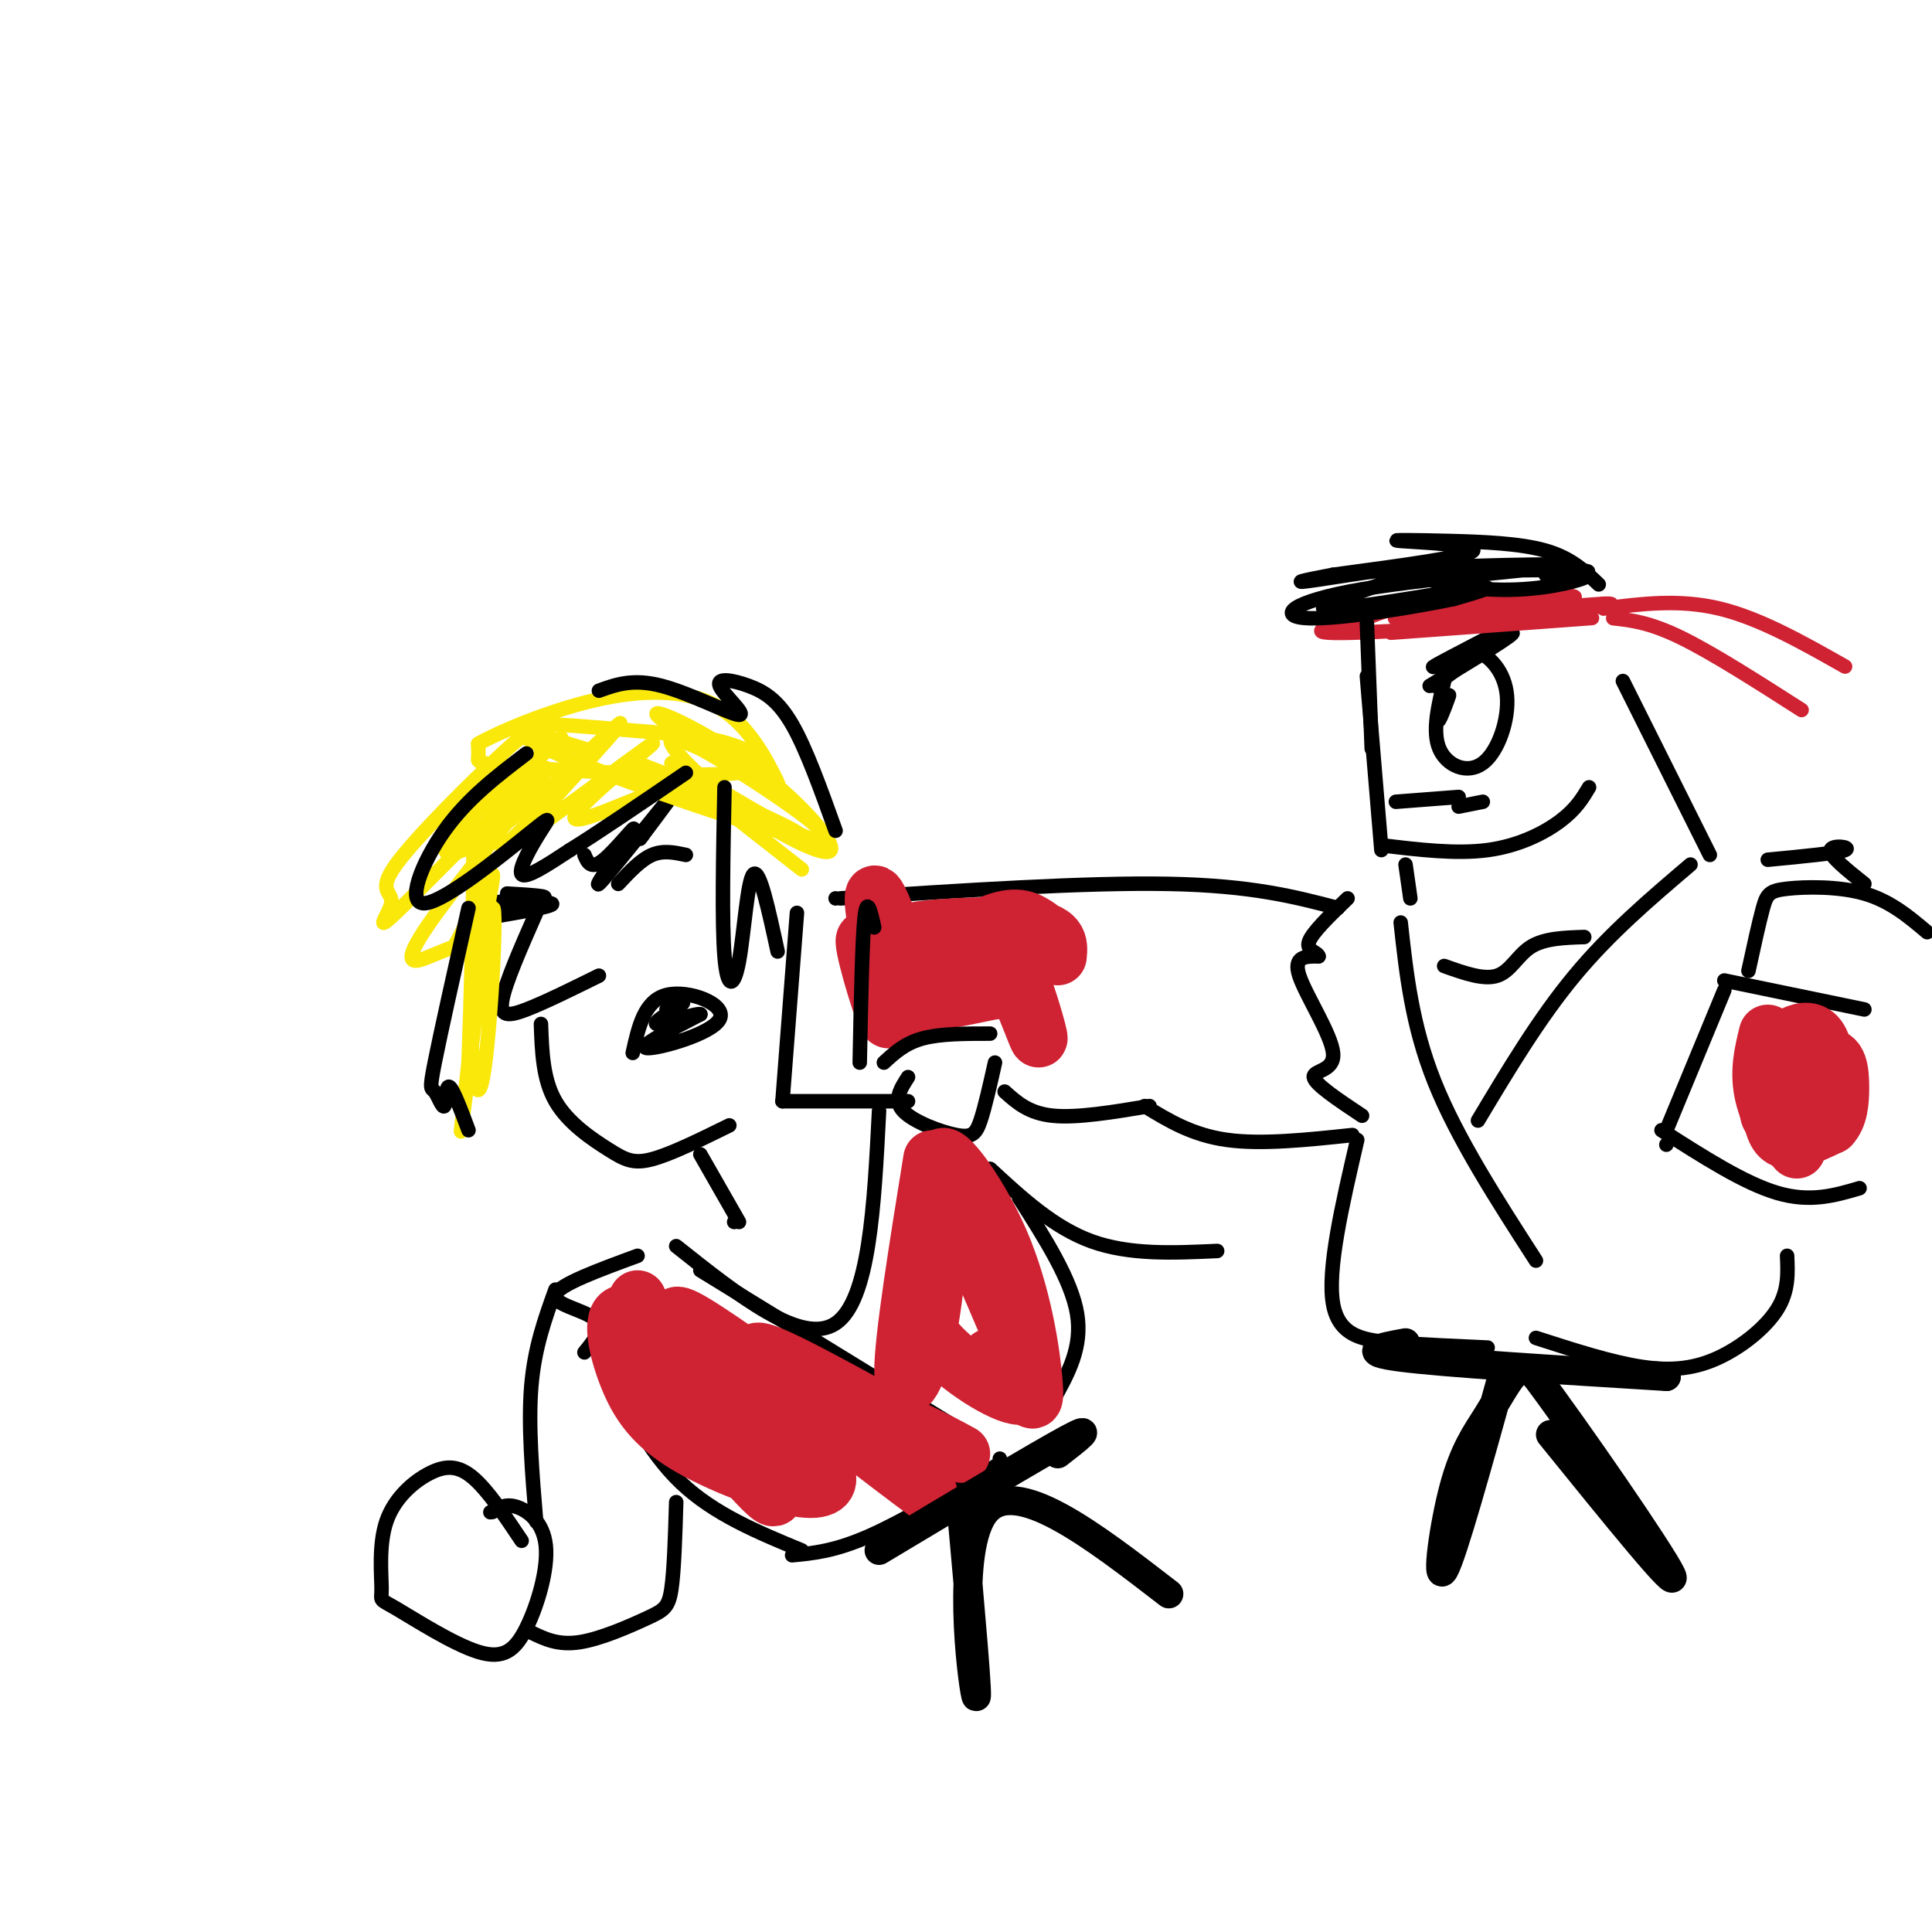 <svg viewBox='0 0 400 400' version='1.1' xmlns='http://www.w3.org/2000/svg' xmlns:xlink='http://www.w3.org/1999/xlink'><g fill='none' stroke='rgb(0,0,0)' stroke-width='3' stroke-linecap='round' stroke-linejoin='round'><path d='M277,188c-8.917,-2.333 -17.833,-4.667 -35,-5c-17.167,-0.333 -42.583,1.333 -68,3'/><path d='M173,186c0.000,0.000 0.000,0.000 0,0'/><path d='M165,189c0.000,0.000 -3.000,39.000 -3,39'/><path d='M162,228c0.000,0.000 26.000,0.000 26,0'/><path d='M188,223c-1.536,2.375 -3.071,4.750 -1,7c2.071,2.250 7.750,4.375 11,5c3.250,0.625 4.071,-0.250 5,-3c0.929,-2.750 1.964,-7.375 3,-12'/><path d='M208,226c2.500,2.250 5.000,4.500 10,5c5.000,0.500 12.500,-0.750 20,-2'/><path d='M237,229c4.917,3.000 9.833,6.000 17,7c7.167,1.000 16.583,0.000 26,-1'/><path d='M282,231c-4.911,-3.268 -9.821,-6.536 -10,-8c-0.179,-1.464 4.375,-1.125 4,-5c-0.375,-3.875 -5.679,-11.964 -7,-16c-1.321,-4.036 1.339,-4.018 4,-4'/><path d='M273,198c-0.178,-0.889 -2.622,-1.111 -2,-3c0.622,-1.889 4.311,-5.444 8,-9'/><path d='M281,236c-3.133,13.489 -6.267,26.978 -5,34c1.267,7.022 6.933,7.578 13,8c6.067,0.422 12.533,0.711 19,1'/><path d='M318,277c7.833,2.530 15.667,5.060 22,6c6.333,0.940 11.167,0.292 16,-2c4.833,-2.292 9.667,-6.226 12,-10c2.333,-3.774 2.167,-7.387 2,-11'/><path d='M357,205c0.000,0.000 -12.000,29.000 -12,29'/><path d='M345,237c0.000,0.000 0.000,0.000 0,0'/><path d='M344,234c8.583,5.500 17.167,11.000 24,13c6.833,2.000 11.917,0.500 17,-1'/><path d='M357,203c0.000,0.000 29.000,6.000 29,6'/><path d='M399,193c-3.815,-3.226 -7.631,-6.452 -13,-8c-5.369,-1.548 -12.292,-1.417 -16,-1c-3.708,0.417 -4.202,1.119 -5,4c-0.798,2.881 -1.899,7.940 -3,13'/><path d='M386,183c-3.644,-2.911 -7.289,-5.822 -7,-7c0.289,-1.178 4.511,-0.622 3,0c-1.511,0.622 -8.756,1.311 -16,2'/><path d='M290,191c1.167,10.667 2.333,21.333 7,33c4.667,11.667 12.833,24.333 21,37'/><path d='M306,232c6.333,-10.583 12.667,-21.167 20,-30c7.333,-8.833 15.667,-15.917 24,-23'/><path d='M283,140c0.000,0.000 3.000,36.000 3,36'/><path d='M286,175c7.756,0.933 15.511,1.867 22,1c6.489,-0.867 11.711,-3.533 15,-6c3.289,-2.467 4.644,-4.733 6,-7'/><path d='M354,177c0.000,0.000 -18.000,-36.000 -18,-36'/><path d='M296,142c9.289,-5.600 18.578,-11.200 17,-11c-1.578,0.200 -14.022,6.200 -16,7c-1.978,0.800 6.511,-3.600 15,-8'/><path d='M312,130c0.000,0.667 -7.500,6.333 -15,12'/><path d='M299,141c-1.252,5.228 -2.504,10.456 -1,14c1.504,3.544 5.764,5.404 9,3c3.236,-2.404 5.448,-9.070 5,-14c-0.448,-4.930 -3.557,-8.123 -6,-9c-2.443,-0.877 -4.222,0.561 -6,2'/><path d='M298,146c-0.267,1.933 -0.533,3.867 0,3c0.533,-0.867 1.867,-4.533 2,-5c0.133,-0.467 -0.933,2.267 -2,5'/><path d='M289,166c0.000,0.000 13.000,-1.000 13,-1'/><path d='M302,167c0.000,0.000 5.000,-1.000 5,-1'/><path d='M299,200c4.111,1.467 8.222,2.933 11,2c2.778,-0.933 4.222,-4.267 7,-6c2.778,-1.733 6.889,-1.867 11,-2'/><path d='M291,179c0.000,0.000 1.000,7.000 1,7'/></g>
<g fill='none' stroke='rgb(207,34,51)' stroke-width='3' stroke-linecap='round' stroke-linejoin='round'><path d='M288,131c22.822,-1.667 45.644,-3.333 41,-3c-4.644,0.333 -36.756,2.667 -49,3c-12.244,0.333 -4.622,-1.333 3,-3'/><path d='M283,128c2.662,-1.297 7.817,-3.038 19,-4c11.183,-0.962 28.396,-1.144 23,0c-5.396,1.144 -33.399,3.612 -36,4c-2.601,0.388 20.199,-1.306 43,-3'/><path d='M332,125c5.167,-0.167 -3.417,0.917 -12,2'/><path d='M334,128c3.750,0.417 7.500,0.833 14,4c6.500,3.167 15.750,9.083 25,15'/><path d='M332,126c7.833,-1.000 15.667,-2.000 24,0c8.333,2.000 17.167,7.000 26,12'/></g>
<g fill='none' stroke='rgb(0,0,0)' stroke-width='3' stroke-linecap='round' stroke-linejoin='round'><path d='M331,121c-2.853,-2.740 -5.707,-5.480 -11,-7c-5.293,-1.520 -13.027,-1.820 -20,-2c-6.973,-0.180 -13.185,-0.241 -10,0c3.185,0.241 15.767,0.783 15,2c-0.767,1.217 -14.884,3.108 -29,5'/><path d='M276,119c-6.819,1.270 -9.366,1.945 -3,1c6.366,-0.945 21.644,-3.511 20,-2c-1.644,1.511 -20.212,7.099 -19,8c1.212,0.901 22.203,-2.885 30,-4c7.797,-1.115 2.398,0.443 -3,2'/><path d='M301,124c-7.067,1.494 -23.233,4.229 -30,4c-6.767,-0.229 -4.133,-3.422 11,-6c15.133,-2.578 42.767,-4.540 41,-5c-1.767,-0.460 -32.933,0.583 -38,1c-5.067,0.417 15.967,0.209 37,0'/><path d='M322,118c7.661,0.268 8.312,0.936 5,2c-3.312,1.064 -10.589,2.522 -19,2c-8.411,-0.522 -17.957,-3.025 -13,-4c4.957,-0.975 24.416,-0.421 31,0c6.584,0.421 0.292,0.711 -6,1'/><path d='M283,129c0.000,0.000 1.000,26.000 1,26'/></g>
<g fill='none' stroke='rgb(207,34,51)' stroke-width='12' stroke-linecap='round' stroke-linejoin='round'><path d='M184,191c-1.804,-4.435 -3.607,-8.869 -3,-3c0.607,5.869 3.625,22.042 3,23c-0.625,0.958 -4.893,-13.298 -5,-16c-0.107,-2.702 3.946,6.149 8,15'/><path d='M187,210c1.713,-0.400 1.995,-8.901 6,-12c4.005,-3.099 11.732,-0.796 11,2c-0.732,2.796 -9.923,6.085 -11,7c-1.077,0.915 5.962,-0.542 13,-2'/><path d='M206,205c1.381,-2.609 -1.666,-8.130 -2,-11c-0.334,-2.870 2.044,-3.089 5,3c2.956,6.089 6.488,18.485 6,18c-0.488,-0.485 -4.997,-13.853 -9,-19c-4.003,-5.147 -7.502,-2.074 -11,1'/><path d='M195,197c-3.393,1.095 -6.375,3.333 -4,2c2.375,-1.333 10.107,-6.238 15,-8c4.893,-1.762 6.946,-0.381 9,1'/><path d='M366,214c-0.928,3.788 -1.856,7.576 -1,12c0.856,4.424 3.497,9.484 6,10c2.503,0.516 4.868,-3.513 6,-8c1.132,-4.487 1.030,-9.431 0,-12c-1.030,-2.569 -2.989,-2.763 -5,-2c-2.011,0.763 -4.075,2.483 -5,6c-0.925,3.517 -0.711,8.832 0,12c0.711,3.168 1.917,4.191 4,4c2.083,-0.191 5.041,-1.595 8,-3'/><path d='M379,233c1.719,-1.798 2.016,-4.794 2,-8c-0.016,-3.206 -0.344,-6.622 -3,-6c-2.656,0.622 -7.638,5.283 -10,8c-2.362,2.717 -2.103,3.491 -1,5c1.103,1.509 3.052,3.755 5,6'/><path d='M191,199c9.289,-1.044 18.578,-2.089 17,-3c-1.578,-0.911 -14.022,-1.689 -16,-2c-1.978,-0.311 6.511,-0.156 15,0'/><path d='M207,194c-3.036,-0.095 -18.125,-0.333 -18,-1c0.125,-0.667 15.464,-1.762 23,-1c7.536,0.762 7.268,3.381 7,6'/></g>
<g fill='none' stroke='rgb(0,0,0)' stroke-width='6' stroke-linecap='round' stroke-linejoin='round'><path d='M291,278c-5.000,0.917 -10.000,1.833 -1,3c9.000,1.167 32.000,2.583 55,4'/><path d='M345,285c0.000,0.000 0.000,0.000 0,0'/><path d='M311,285c-5.128,18.450 -10.255,36.900 -12,40c-1.745,3.100 -0.107,-9.148 2,-17c2.107,-7.852 4.683,-11.306 7,-15c2.317,-3.694 4.376,-7.627 6,-9c1.624,-1.373 2.812,-0.187 4,1'/><path d='M318,285c7.956,10.556 25.844,36.444 28,41c2.156,4.556 -11.422,-12.222 -25,-29'/></g>
<g fill='none' stroke='rgb(0,0,0)' stroke-width='3' stroke-linecap='round' stroke-linejoin='round'><path d='M181,192c-0.750,-3.333 -1.500,-6.667 -2,-2c-0.500,4.667 -0.750,17.333 -1,30'/><path d='M183,220c2.167,-2.000 4.333,-4.000 8,-5c3.667,-1.000 8.833,-1.000 14,-1'/><path d='M111,189c-3.178,7.222 -6.356,14.444 -7,18c-0.644,3.556 1.244,3.444 5,2c3.756,-1.444 9.378,-4.222 15,-7'/><path d='M112,212c0.196,5.732 0.393,11.464 3,16c2.607,4.536 7.625,7.875 11,10c3.375,2.125 5.107,3.036 9,2c3.893,-1.036 9.946,-4.018 16,-7'/><path d='M131,218c1.202,-5.417 2.405,-10.833 7,-12c4.595,-1.167 12.583,1.917 11,5c-1.583,3.083 -12.738,6.167 -15,6c-2.262,-0.167 4.369,-3.583 11,-7'/><path d='M145,210c-0.667,-0.381 -7.833,2.167 -9,2c-1.167,-0.167 3.667,-3.048 5,-4c1.333,-0.952 -0.833,0.024 -3,1'/><path d='M121,177c0.679,1.582 1.359,3.164 4,1c2.641,-2.164 7.244,-8.075 6,-6c-1.244,2.075 -8.335,12.136 -7,11c1.335,-1.136 11.096,-13.467 14,-17c2.904,-3.533 -1.048,1.734 -5,7'/><path d='M133,173c-0.833,1.167 -0.417,0.583 0,0'/><path d='M128,183c2.333,-2.500 4.667,-5.000 7,-6c2.333,-1.000 4.667,-0.500 7,0'/><path d='M105,185c4.810,0.292 9.619,0.583 7,1c-2.619,0.417 -12.667,0.958 -12,1c0.667,0.042 12.048,-0.417 14,0c1.952,0.417 -5.524,1.708 -13,3'/></g>
<g fill='none' stroke='rgb(250,232,11)' stroke-width='3' stroke-linecap='round' stroke-linejoin='round'><path d='M121,155c-3.571,-1.067 -7.143,-2.134 -9,-3c-1.857,-0.866 -2.000,-1.531 -8,4c-6.000,5.531 -17.857,17.257 -22,23c-4.143,5.743 -0.573,5.501 -1,8c-0.427,2.499 -4.852,7.739 3,0c7.852,-7.739 27.981,-28.456 29,-28c1.019,0.456 -17.072,22.084 -24,32c-6.928,9.916 -2.694,8.119 0,7c2.694,-1.119 3.847,-1.559 5,-2'/><path d='M94,196c2.845,-4.822 7.457,-15.877 8,-15c0.543,0.877 -2.984,13.685 -4,26c-1.016,12.315 0.480,24.136 2,16c1.520,-8.136 3.063,-36.229 2,-35c-1.063,1.229 -4.732,31.780 -6,42c-1.268,10.220 -0.134,0.110 1,-10'/><path d='M97,220c0.465,-11.620 1.129,-35.670 1,-46c-0.129,-10.330 -1.051,-6.940 4,-10c5.051,-3.060 16.074,-12.568 14,-11c-2.074,1.568 -17.247,14.214 -22,20c-4.753,5.786 0.913,4.712 10,-2c9.087,-6.712 21.596,-19.060 24,-21c2.404,-1.940 -5.298,6.530 -13,15'/><path d='M115,165c-6.154,6.136 -15.039,13.977 -9,10c6.039,-3.977 27.002,-19.773 29,-21c1.998,-1.227 -14.970,12.113 -16,15c-1.030,2.887 13.879,-4.680 22,-7c8.121,-2.320 9.456,0.606 8,2c-1.456,1.394 -5.702,1.255 -9,0c-3.298,-1.255 -5.649,-3.628 -8,-6'/><path d='M132,158c9.705,3.568 37.968,15.487 33,15c-4.968,-0.487 -43.167,-13.380 -54,-19c-10.833,-5.620 5.700,-3.966 17,-3c11.300,0.966 17.368,1.245 23,3c5.632,1.755 10.829,4.986 2,6c-8.829,1.014 -31.685,-0.188 -43,-1c-11.315,-0.812 -11.090,-1.232 -11,-2c0.090,-0.768 0.045,-1.884 0,-3'/><path d='M99,154c4.104,-2.357 14.363,-6.748 24,-9c9.637,-2.252 18.652,-2.364 25,1c6.348,3.364 10.031,10.203 12,14c1.969,3.797 2.225,4.551 -4,1c-6.225,-3.551 -18.932,-11.406 -20,-13c-1.068,-1.594 9.501,3.073 19,10c9.499,6.927 17.928,16.114 17,18c-0.928,1.886 -11.211,-3.531 -19,-9c-7.789,-5.469 -13.082,-10.991 -14,-13c-0.918,-2.009 2.541,-0.504 6,1'/><path d='M145,155c6.335,3.501 19.172,11.753 24,16c4.828,4.247 1.646,4.490 -7,0c-8.646,-4.490 -22.756,-13.711 -23,-13c-0.244,0.711 13.378,11.356 27,22'/></g>
<g fill='none' stroke='rgb(0,0,0)' stroke-width='3' stroke-linecap='round' stroke-linejoin='round'><path d='M109,156c-6.132,4.668 -12.264,9.337 -17,16c-4.736,6.663 -8.076,15.321 -4,15c4.076,-0.321 15.567,-9.622 21,-14c5.433,-4.378 4.809,-3.832 3,-1c-1.809,2.832 -4.803,7.952 -4,9c0.803,1.048 5.401,-1.976 10,-5'/><path d='M118,176c5.667,-3.500 14.833,-9.750 24,-16'/><path d='M150,163c-0.280,14.048 -0.560,28.095 0,35c0.560,6.905 1.958,6.667 3,1c1.042,-5.667 1.726,-16.762 3,-18c1.274,-1.238 3.137,7.381 5,16'/><path d='M124,143c3.528,-1.276 7.056,-2.553 13,-1c5.944,1.553 14.306,5.935 16,6c1.694,0.065 -3.278,-4.189 -4,-6c-0.722,-1.811 2.806,-1.180 6,0c3.194,1.180 6.056,2.909 9,8c2.944,5.091 5.972,13.546 9,22'/><path d='M97,188c-2.900,12.982 -5.799,25.965 -7,32c-1.201,6.035 -0.703,5.123 0,6c0.703,0.877 1.612,3.544 2,3c0.388,-0.544 0.254,-4.298 1,-4c0.746,0.298 2.373,4.649 4,9'/><path d='M145,239c0.000,0.000 8.000,14.000 8,14'/><path d='M152,253c0.000,0.000 0.000,0.000 0,0'/><path d='M140,258c13.000,10.333 26.000,20.667 33,16c7.000,-4.667 8.000,-24.333 9,-44'/><path d='M125,282c4.583,9.250 9.167,18.500 16,25c6.833,6.500 15.917,10.250 25,14'/><path d='M164,322c4.417,-0.417 8.833,-0.833 16,-4c7.167,-3.167 17.083,-9.083 27,-15'/><path d='M207,302c0.000,0.000 0.000,0.000 0,0'/><path d='M145,263c0.000,0.000 57.000,35.000 57,35'/><path d='M218,290c3.083,-5.500 6.167,-11.000 5,-18c-1.167,-7.000 -6.583,-15.500 -12,-24'/><path d='M132,260c-8.111,2.978 -16.222,5.956 -17,8c-0.778,2.044 5.778,3.156 8,5c2.222,1.844 0.111,4.422 -2,7'/><path d='M115,267c-2.167,6.000 -4.333,12.000 -5,20c-0.667,8.000 0.167,18.000 1,28'/><path d='M108,319c-3.474,-5.188 -6.949,-10.377 -10,-13c-3.051,-2.623 -5.680,-2.682 -9,-1c-3.320,1.682 -7.331,5.105 -9,10c-1.669,4.895 -0.995,11.263 -1,14c-0.005,2.737 -0.689,1.842 3,4c3.689,2.158 11.751,7.368 17,9c5.249,1.632 7.685,-0.315 10,-5c2.315,-4.685 4.508,-12.107 4,-17c-0.508,-4.893 -3.717,-7.255 -6,-8c-2.283,-0.745 -3.642,0.128 -5,1'/><path d='M102,313c-0.833,0.167 -0.417,0.083 0,0'/><path d='M110,338c2.786,1.339 5.571,2.679 10,2c4.429,-0.679 10.500,-3.375 14,-5c3.500,-1.625 4.429,-2.179 5,-6c0.571,-3.821 0.786,-10.911 1,-18'/><path d='M205,242c6.583,6.083 13.167,12.167 21,15c7.833,2.833 16.917,2.417 26,2'/></g>
<g fill='none' stroke='rgb(207,34,51)' stroke-width='12' stroke-linecap='round' stroke-linejoin='round'><path d='M132,269c0.292,3.377 0.584,6.754 7,16c6.416,9.246 18.955,24.362 21,25c2.045,0.638 -6.403,-13.202 -14,-23c-7.597,-9.798 -14.342,-15.553 -17,-15c-2.658,0.553 -1.229,7.413 1,13c2.229,5.587 5.257,9.900 12,14c6.743,4.100 17.200,7.989 23,9c5.800,1.011 6.943,-0.854 6,-3c-0.943,-2.146 -3.971,-4.573 -7,-7'/><path d='M164,298c-9.730,-9.399 -30.557,-29.396 -22,-25c8.557,4.396 46.496,33.183 50,36c3.504,2.817 -27.427,-20.338 -34,-27c-6.573,-6.662 11.214,3.169 29,13'/><path d='M187,295c6.833,3.167 9.417,4.583 12,6'/><path d='M193,240c-3.020,18.748 -6.041,37.497 -6,44c0.041,6.503 3.143,0.761 5,-8c1.857,-8.761 2.470,-20.541 2,-23c-0.470,-2.459 -2.023,4.403 -3,10c-0.977,5.597 -1.378,9.930 3,15c4.378,5.070 13.537,10.877 17,11c3.463,0.123 1.232,-5.439 -1,-11'/><path d='M210,278c-4.164,-10.597 -14.074,-31.588 -15,-37c-0.926,-5.412 7.133,4.756 12,16c4.867,11.244 6.541,23.566 7,29c0.459,5.434 -0.297,3.981 -2,2c-1.703,-1.981 -4.351,-4.491 -7,-7'/></g>
<g fill='none' stroke='rgb(0,0,0)' stroke-width='6' stroke-linecap='round' stroke-linejoin='round'><path d='M182,321c16.417,-9.833 32.833,-19.667 39,-23c6.167,-3.333 2.083,-0.167 -2,3'/><path d='M199,312c1.889,21.067 3.778,42.133 3,39c-0.778,-3.133 -4.222,-30.467 2,-38c6.222,-7.533 22.111,4.733 38,17'/></g>
</svg>